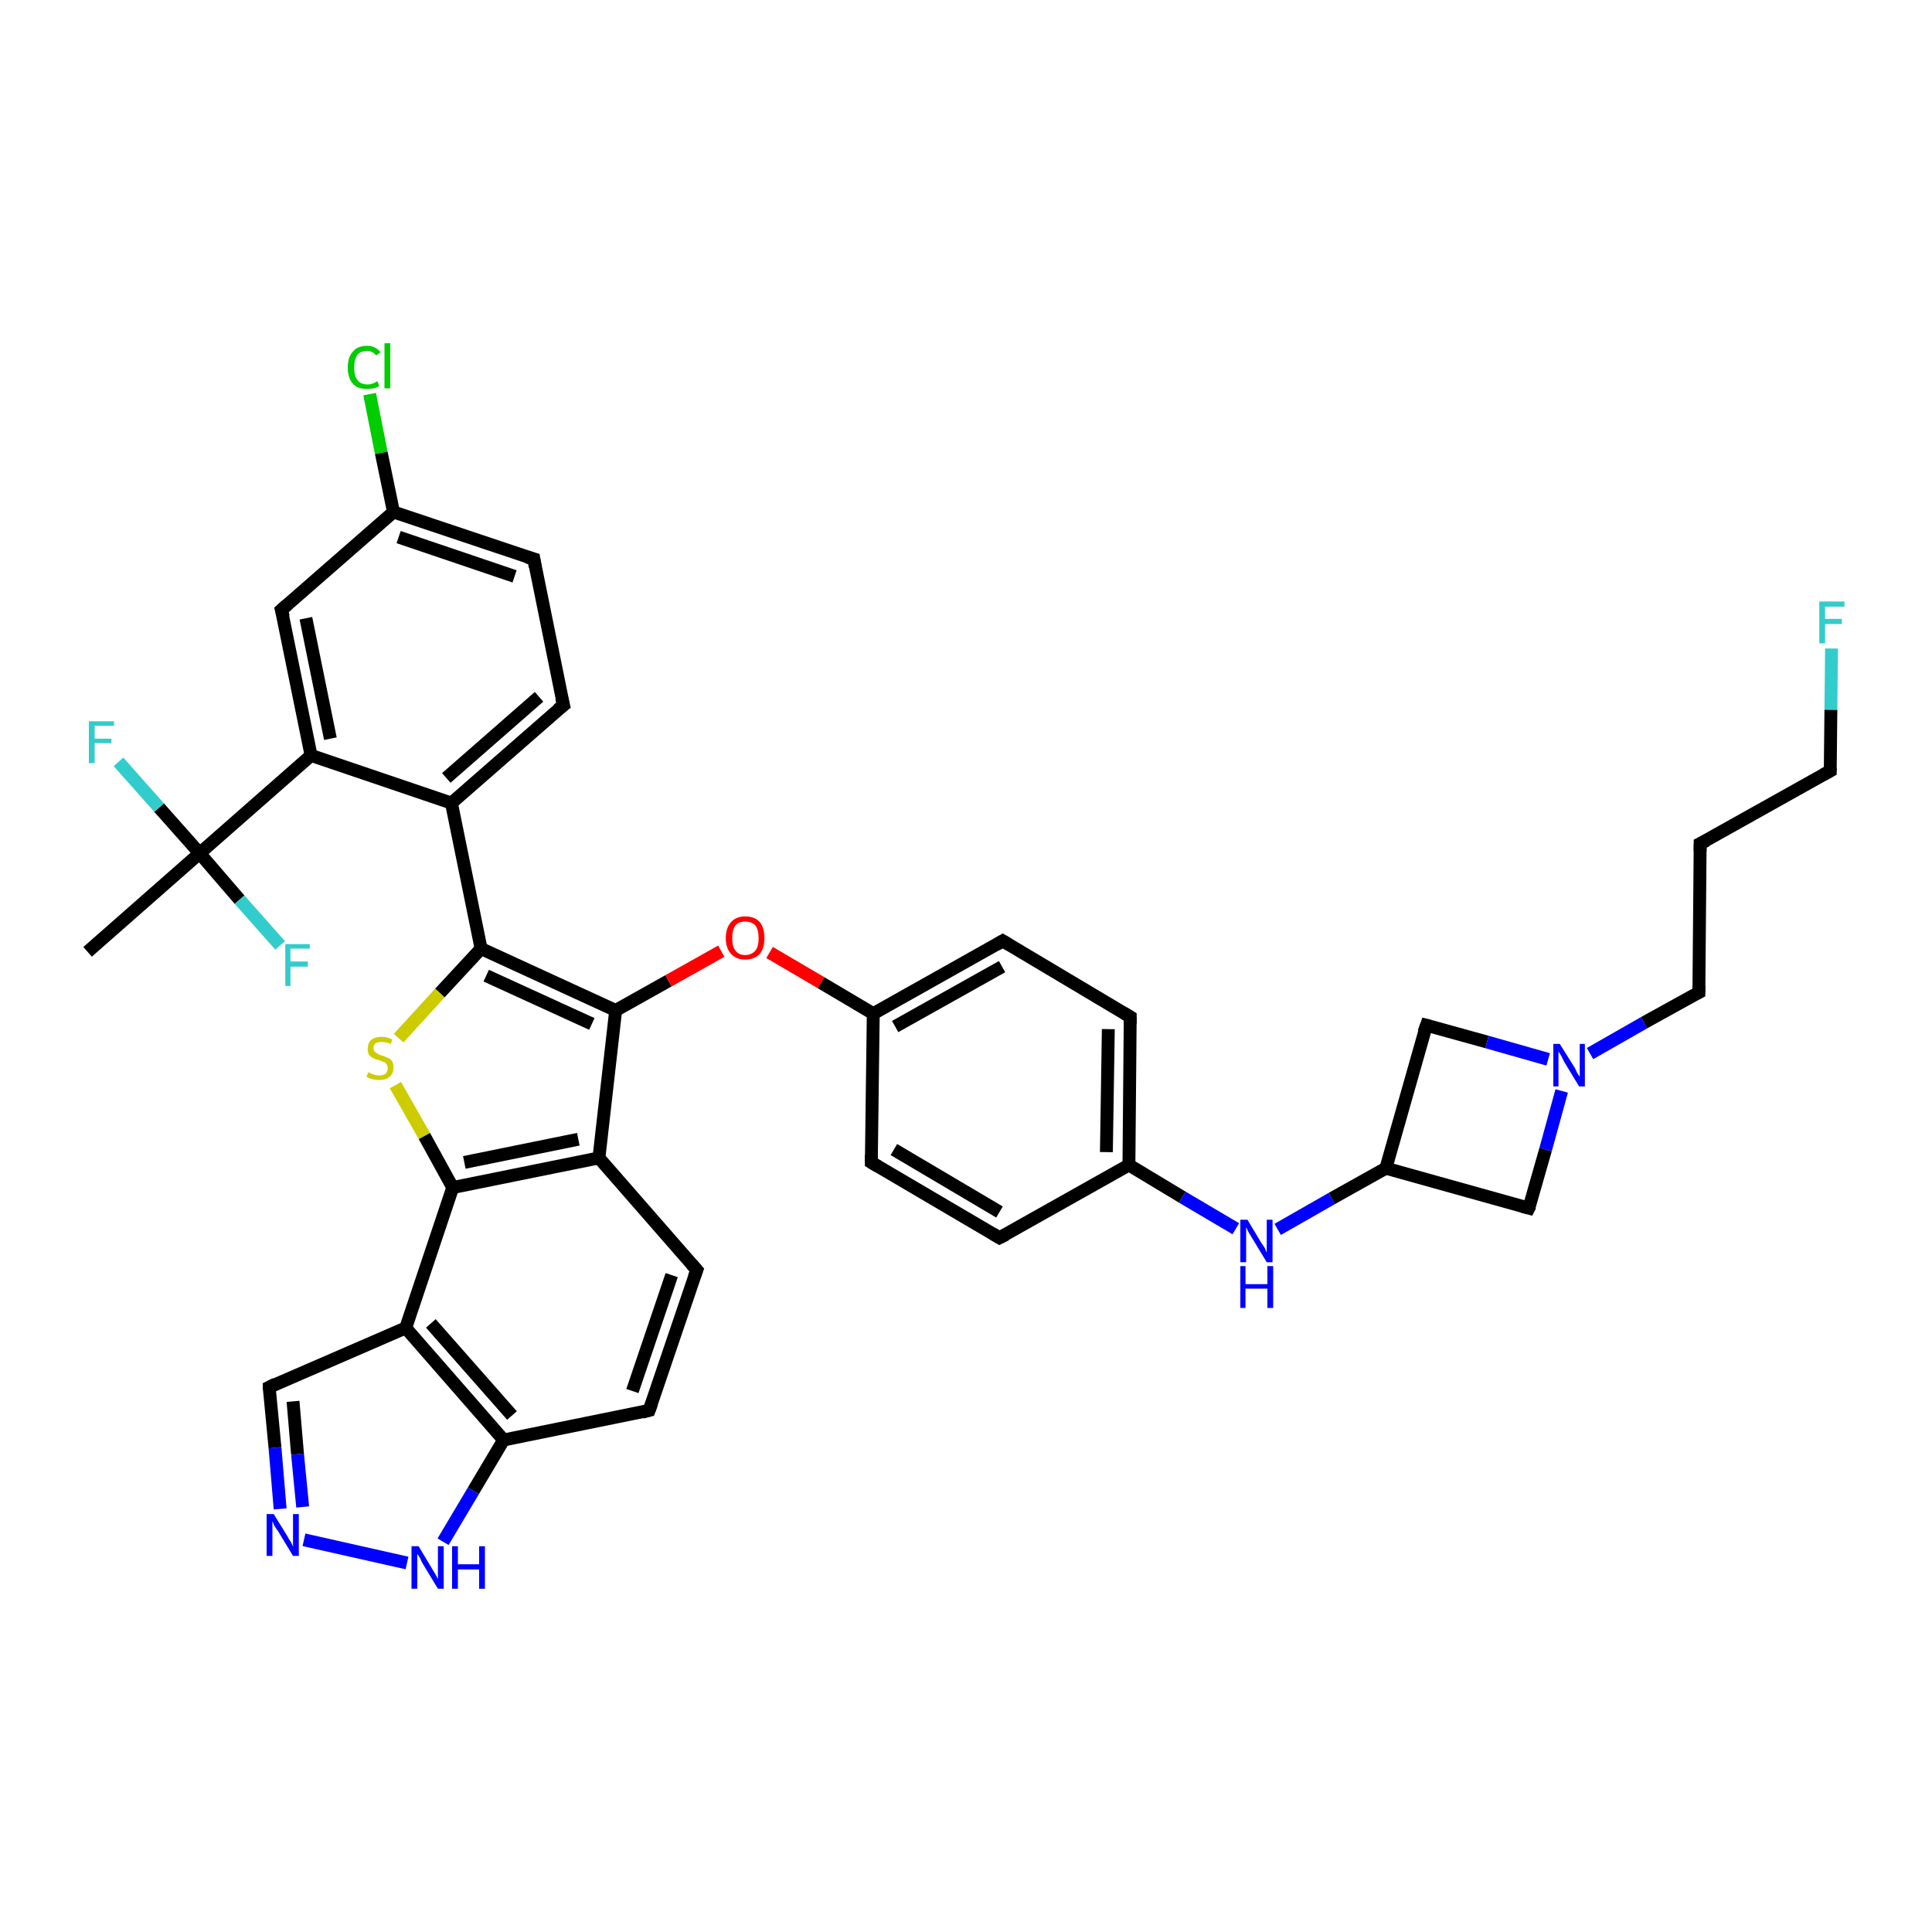 <?xml version='1.0' encoding='iso-8859-1'?>
<svg version='1.1' baseProfile='full'
              xmlns='http://www.w3.org/2000/svg'
                      xmlns:rdkit='http://www.rdkit.org/xml'
                      xmlns:xlink='http://www.w3.org/1999/xlink'
                  xml:space='preserve'
width='300px' height='300px' viewBox='0 0 300 300'>
<!-- END OF HEADER -->
<rect style='opacity:1.0;fill:#FFFFFF;stroke:none' width='300.0' height='300.0' x='0.0' y='0.0'> </rect>
<path class='bond-0 atom-0 atom-1' d='M 13.6,147.8 L 31.0,132.5' style='fill:none;fill-rule:evenodd;stroke:#000000;stroke-width:2.0px;stroke-linecap:butt;stroke-linejoin:miter;stroke-opacity:1' />
<path class='bond-1 atom-1 atom-2' d='M 31.0,132.5 L 37.2,139.7' style='fill:none;fill-rule:evenodd;stroke:#000000;stroke-width:2.0px;stroke-linecap:butt;stroke-linejoin:miter;stroke-opacity:1' />
<path class='bond-1 atom-1 atom-2' d='M 37.2,139.7 L 43.5,146.8' style='fill:none;fill-rule:evenodd;stroke:#33CCCC;stroke-width:2.0px;stroke-linecap:butt;stroke-linejoin:miter;stroke-opacity:1' />
<path class='bond-2 atom-1 atom-3' d='M 31.0,132.5 L 24.7,125.4' style='fill:none;fill-rule:evenodd;stroke:#000000;stroke-width:2.0px;stroke-linecap:butt;stroke-linejoin:miter;stroke-opacity:1' />
<path class='bond-2 atom-1 atom-3' d='M 24.7,125.4 L 18.4,118.3' style='fill:none;fill-rule:evenodd;stroke:#33CCCC;stroke-width:2.0px;stroke-linecap:butt;stroke-linejoin:miter;stroke-opacity:1' />
<path class='bond-3 atom-1 atom-4' d='M 31.0,132.5 L 48.3,117.3' style='fill:none;fill-rule:evenodd;stroke:#000000;stroke-width:2.0px;stroke-linecap:butt;stroke-linejoin:miter;stroke-opacity:1' />
<path class='bond-4 atom-4 atom-5' d='M 48.3,117.3 L 43.7,94.7' style='fill:none;fill-rule:evenodd;stroke:#000000;stroke-width:2.0px;stroke-linecap:butt;stroke-linejoin:miter;stroke-opacity:1' />
<path class='bond-4 atom-4 atom-5' d='M 51.3,114.7 L 47.5,96.0' style='fill:none;fill-rule:evenodd;stroke:#000000;stroke-width:2.0px;stroke-linecap:butt;stroke-linejoin:miter;stroke-opacity:1' />
<path class='bond-5 atom-5 atom-6' d='M 43.7,94.7 L 61.1,79.5' style='fill:none;fill-rule:evenodd;stroke:#000000;stroke-width:2.0px;stroke-linecap:butt;stroke-linejoin:miter;stroke-opacity:1' />
<path class='bond-6 atom-6 atom-7' d='M 61.1,79.5 L 59.2,70.3' style='fill:none;fill-rule:evenodd;stroke:#000000;stroke-width:2.0px;stroke-linecap:butt;stroke-linejoin:miter;stroke-opacity:1' />
<path class='bond-6 atom-6 atom-7' d='M 59.2,70.3 L 57.4,61.2' style='fill:none;fill-rule:evenodd;stroke:#00CC00;stroke-width:2.0px;stroke-linecap:butt;stroke-linejoin:miter;stroke-opacity:1' />
<path class='bond-7 atom-6 atom-8' d='M 61.1,79.5 L 82.9,86.8' style='fill:none;fill-rule:evenodd;stroke:#000000;stroke-width:2.0px;stroke-linecap:butt;stroke-linejoin:miter;stroke-opacity:1' />
<path class='bond-7 atom-6 atom-8' d='M 61.9,83.4 L 79.9,89.5' style='fill:none;fill-rule:evenodd;stroke:#000000;stroke-width:2.0px;stroke-linecap:butt;stroke-linejoin:miter;stroke-opacity:1' />
<path class='bond-8 atom-8 atom-9' d='M 82.9,86.8 L 87.5,109.5' style='fill:none;fill-rule:evenodd;stroke:#000000;stroke-width:2.0px;stroke-linecap:butt;stroke-linejoin:miter;stroke-opacity:1' />
<path class='bond-9 atom-9 atom-10' d='M 87.5,109.5 L 70.1,124.7' style='fill:none;fill-rule:evenodd;stroke:#000000;stroke-width:2.0px;stroke-linecap:butt;stroke-linejoin:miter;stroke-opacity:1' />
<path class='bond-9 atom-9 atom-10' d='M 83.7,108.2 L 69.3,120.8' style='fill:none;fill-rule:evenodd;stroke:#000000;stroke-width:2.0px;stroke-linecap:butt;stroke-linejoin:miter;stroke-opacity:1' />
<path class='bond-10 atom-10 atom-11' d='M 70.1,124.7 L 74.7,147.3' style='fill:none;fill-rule:evenodd;stroke:#000000;stroke-width:2.0px;stroke-linecap:butt;stroke-linejoin:miter;stroke-opacity:1' />
<path class='bond-11 atom-11 atom-12' d='M 74.7,147.3 L 68.3,154.2' style='fill:none;fill-rule:evenodd;stroke:#000000;stroke-width:2.0px;stroke-linecap:butt;stroke-linejoin:miter;stroke-opacity:1' />
<path class='bond-11 atom-11 atom-12' d='M 68.3,154.2 L 61.9,161.2' style='fill:none;fill-rule:evenodd;stroke:#CCCC00;stroke-width:2.0px;stroke-linecap:butt;stroke-linejoin:miter;stroke-opacity:1' />
<path class='bond-12 atom-12 atom-13' d='M 61.4,168.5 L 65.9,176.4' style='fill:none;fill-rule:evenodd;stroke:#CCCC00;stroke-width:2.0px;stroke-linecap:butt;stroke-linejoin:miter;stroke-opacity:1' />
<path class='bond-12 atom-12 atom-13' d='M 65.9,176.4 L 70.3,184.4' style='fill:none;fill-rule:evenodd;stroke:#000000;stroke-width:2.0px;stroke-linecap:butt;stroke-linejoin:miter;stroke-opacity:1' />
<path class='bond-13 atom-13 atom-14' d='M 70.3,184.4 L 93.0,179.8' style='fill:none;fill-rule:evenodd;stroke:#000000;stroke-width:2.0px;stroke-linecap:butt;stroke-linejoin:miter;stroke-opacity:1' />
<path class='bond-13 atom-13 atom-14' d='M 72.1,180.5 L 89.8,176.9' style='fill:none;fill-rule:evenodd;stroke:#000000;stroke-width:2.0px;stroke-linecap:butt;stroke-linejoin:miter;stroke-opacity:1' />
<path class='bond-14 atom-14 atom-15' d='M 93.0,179.8 L 108.2,197.2' style='fill:none;fill-rule:evenodd;stroke:#000000;stroke-width:2.0px;stroke-linecap:butt;stroke-linejoin:miter;stroke-opacity:1' />
<path class='bond-15 atom-15 atom-16' d='M 108.2,197.2 L 100.8,219.0' style='fill:none;fill-rule:evenodd;stroke:#000000;stroke-width:2.0px;stroke-linecap:butt;stroke-linejoin:miter;stroke-opacity:1' />
<path class='bond-15 atom-15 atom-16' d='M 104.3,198.0 L 98.2,216.0' style='fill:none;fill-rule:evenodd;stroke:#000000;stroke-width:2.0px;stroke-linecap:butt;stroke-linejoin:miter;stroke-opacity:1' />
<path class='bond-16 atom-16 atom-17' d='M 100.8,219.0 L 78.2,223.6' style='fill:none;fill-rule:evenodd;stroke:#000000;stroke-width:2.0px;stroke-linecap:butt;stroke-linejoin:miter;stroke-opacity:1' />
<path class='bond-17 atom-17 atom-18' d='M 78.2,223.6 L 73.5,231.5' style='fill:none;fill-rule:evenodd;stroke:#000000;stroke-width:2.0px;stroke-linecap:butt;stroke-linejoin:miter;stroke-opacity:1' />
<path class='bond-17 atom-17 atom-18' d='M 73.5,231.5 L 68.8,239.4' style='fill:none;fill-rule:evenodd;stroke:#0000FF;stroke-width:2.0px;stroke-linecap:butt;stroke-linejoin:miter;stroke-opacity:1' />
<path class='bond-18 atom-18 atom-19' d='M 63.2,242.7 L 47.2,239.1' style='fill:none;fill-rule:evenodd;stroke:#0000FF;stroke-width:2.0px;stroke-linecap:butt;stroke-linejoin:miter;stroke-opacity:1' />
<path class='bond-19 atom-19 atom-20' d='M 43.5,234.3 L 42.7,224.8' style='fill:none;fill-rule:evenodd;stroke:#0000FF;stroke-width:2.0px;stroke-linecap:butt;stroke-linejoin:miter;stroke-opacity:1' />
<path class='bond-19 atom-19 atom-20' d='M 42.7,224.8 L 41.8,215.4' style='fill:none;fill-rule:evenodd;stroke:#000000;stroke-width:2.0px;stroke-linecap:butt;stroke-linejoin:miter;stroke-opacity:1' />
<path class='bond-19 atom-19 atom-20' d='M 47.0,234.0 L 46.2,225.8' style='fill:none;fill-rule:evenodd;stroke:#0000FF;stroke-width:2.0px;stroke-linecap:butt;stroke-linejoin:miter;stroke-opacity:1' />
<path class='bond-19 atom-19 atom-20' d='M 46.2,225.8 L 45.5,217.6' style='fill:none;fill-rule:evenodd;stroke:#000000;stroke-width:2.0px;stroke-linecap:butt;stroke-linejoin:miter;stroke-opacity:1' />
<path class='bond-20 atom-20 atom-21' d='M 41.8,215.4 L 63.0,206.2' style='fill:none;fill-rule:evenodd;stroke:#000000;stroke-width:2.0px;stroke-linecap:butt;stroke-linejoin:miter;stroke-opacity:1' />
<path class='bond-21 atom-14 atom-22' d='M 93.0,179.8 L 95.6,156.9' style='fill:none;fill-rule:evenodd;stroke:#000000;stroke-width:2.0px;stroke-linecap:butt;stroke-linejoin:miter;stroke-opacity:1' />
<path class='bond-22 atom-22 atom-23' d='M 95.6,156.9 L 103.8,152.3' style='fill:none;fill-rule:evenodd;stroke:#000000;stroke-width:2.0px;stroke-linecap:butt;stroke-linejoin:miter;stroke-opacity:1' />
<path class='bond-22 atom-22 atom-23' d='M 103.8,152.3 L 112.0,147.7' style='fill:none;fill-rule:evenodd;stroke:#FF0000;stroke-width:2.0px;stroke-linecap:butt;stroke-linejoin:miter;stroke-opacity:1' />
<path class='bond-23 atom-23 atom-24' d='M 119.5,147.9 L 127.5,152.6' style='fill:none;fill-rule:evenodd;stroke:#FF0000;stroke-width:2.0px;stroke-linecap:butt;stroke-linejoin:miter;stroke-opacity:1' />
<path class='bond-23 atom-23 atom-24' d='M 127.5,152.6 L 135.6,157.4' style='fill:none;fill-rule:evenodd;stroke:#000000;stroke-width:2.0px;stroke-linecap:butt;stroke-linejoin:miter;stroke-opacity:1' />
<path class='bond-24 atom-24 atom-25' d='M 135.6,157.4 L 155.7,146.1' style='fill:none;fill-rule:evenodd;stroke:#000000;stroke-width:2.0px;stroke-linecap:butt;stroke-linejoin:miter;stroke-opacity:1' />
<path class='bond-24 atom-24 atom-25' d='M 139.0,159.4 L 155.6,150.1' style='fill:none;fill-rule:evenodd;stroke:#000000;stroke-width:2.0px;stroke-linecap:butt;stroke-linejoin:miter;stroke-opacity:1' />
<path class='bond-25 atom-25 atom-26' d='M 155.7,146.1 L 175.5,157.9' style='fill:none;fill-rule:evenodd;stroke:#000000;stroke-width:2.0px;stroke-linecap:butt;stroke-linejoin:miter;stroke-opacity:1' />
<path class='bond-26 atom-26 atom-27' d='M 175.5,157.9 L 175.3,180.9' style='fill:none;fill-rule:evenodd;stroke:#000000;stroke-width:2.0px;stroke-linecap:butt;stroke-linejoin:miter;stroke-opacity:1' />
<path class='bond-26 atom-26 atom-27' d='M 172.1,159.8 L 171.8,178.9' style='fill:none;fill-rule:evenodd;stroke:#000000;stroke-width:2.0px;stroke-linecap:butt;stroke-linejoin:miter;stroke-opacity:1' />
<path class='bond-27 atom-27 atom-28' d='M 175.3,180.9 L 183.6,185.9' style='fill:none;fill-rule:evenodd;stroke:#000000;stroke-width:2.0px;stroke-linecap:butt;stroke-linejoin:miter;stroke-opacity:1' />
<path class='bond-27 atom-27 atom-28' d='M 183.6,185.9 L 191.9,190.8' style='fill:none;fill-rule:evenodd;stroke:#0000FF;stroke-width:2.0px;stroke-linecap:butt;stroke-linejoin:miter;stroke-opacity:1' />
<path class='bond-28 atom-28 atom-29' d='M 198.4,190.9 L 206.8,186.1' style='fill:none;fill-rule:evenodd;stroke:#0000FF;stroke-width:2.0px;stroke-linecap:butt;stroke-linejoin:miter;stroke-opacity:1' />
<path class='bond-28 atom-28 atom-29' d='M 206.8,186.1 L 215.2,181.4' style='fill:none;fill-rule:evenodd;stroke:#000000;stroke-width:2.0px;stroke-linecap:butt;stroke-linejoin:miter;stroke-opacity:1' />
<path class='bond-29 atom-29 atom-30' d='M 215.2,181.4 L 221.5,159.2' style='fill:none;fill-rule:evenodd;stroke:#000000;stroke-width:2.0px;stroke-linecap:butt;stroke-linejoin:miter;stroke-opacity:1' />
<path class='bond-30 atom-30 atom-31' d='M 221.5,159.2 L 230.9,161.8' style='fill:none;fill-rule:evenodd;stroke:#000000;stroke-width:2.0px;stroke-linecap:butt;stroke-linejoin:miter;stroke-opacity:1' />
<path class='bond-30 atom-30 atom-31' d='M 230.9,161.8 L 240.4,164.5' style='fill:none;fill-rule:evenodd;stroke:#0000FF;stroke-width:2.0px;stroke-linecap:butt;stroke-linejoin:miter;stroke-opacity:1' />
<path class='bond-31 atom-31 atom-32' d='M 246.9,163.6 L 255.3,158.8' style='fill:none;fill-rule:evenodd;stroke:#0000FF;stroke-width:2.0px;stroke-linecap:butt;stroke-linejoin:miter;stroke-opacity:1' />
<path class='bond-31 atom-31 atom-32' d='M 255.3,158.8 L 263.8,154.1' style='fill:none;fill-rule:evenodd;stroke:#000000;stroke-width:2.0px;stroke-linecap:butt;stroke-linejoin:miter;stroke-opacity:1' />
<path class='bond-32 atom-32 atom-33' d='M 263.8,154.1 L 264.0,131.0' style='fill:none;fill-rule:evenodd;stroke:#000000;stroke-width:2.0px;stroke-linecap:butt;stroke-linejoin:miter;stroke-opacity:1' />
<path class='bond-33 atom-33 atom-34' d='M 264.0,131.0 L 284.2,119.7' style='fill:none;fill-rule:evenodd;stroke:#000000;stroke-width:2.0px;stroke-linecap:butt;stroke-linejoin:miter;stroke-opacity:1' />
<path class='bond-34 atom-34 atom-35' d='M 284.2,119.7 L 284.3,110.2' style='fill:none;fill-rule:evenodd;stroke:#000000;stroke-width:2.0px;stroke-linecap:butt;stroke-linejoin:miter;stroke-opacity:1' />
<path class='bond-34 atom-34 atom-35' d='M 284.3,110.2 L 284.4,100.7' style='fill:none;fill-rule:evenodd;stroke:#33CCCC;stroke-width:2.0px;stroke-linecap:butt;stroke-linejoin:miter;stroke-opacity:1' />
<path class='bond-35 atom-31 atom-36' d='M 242.5,169.4 L 240.0,178.5' style='fill:none;fill-rule:evenodd;stroke:#0000FF;stroke-width:2.0px;stroke-linecap:butt;stroke-linejoin:miter;stroke-opacity:1' />
<path class='bond-35 atom-31 atom-36' d='M 240.0,178.5 L 237.4,187.6' style='fill:none;fill-rule:evenodd;stroke:#000000;stroke-width:2.0px;stroke-linecap:butt;stroke-linejoin:miter;stroke-opacity:1' />
<path class='bond-36 atom-27 atom-37' d='M 175.3,180.9 L 155.2,192.2' style='fill:none;fill-rule:evenodd;stroke:#000000;stroke-width:2.0px;stroke-linecap:butt;stroke-linejoin:miter;stroke-opacity:1' />
<path class='bond-37 atom-37 atom-38' d='M 155.2,192.2 L 135.3,180.5' style='fill:none;fill-rule:evenodd;stroke:#000000;stroke-width:2.0px;stroke-linecap:butt;stroke-linejoin:miter;stroke-opacity:1' />
<path class='bond-37 atom-37 atom-38' d='M 155.2,188.2 L 138.8,178.5' style='fill:none;fill-rule:evenodd;stroke:#000000;stroke-width:2.0px;stroke-linecap:butt;stroke-linejoin:miter;stroke-opacity:1' />
<path class='bond-38 atom-10 atom-4' d='M 70.1,124.7 L 48.3,117.3' style='fill:none;fill-rule:evenodd;stroke:#000000;stroke-width:2.0px;stroke-linecap:butt;stroke-linejoin:miter;stroke-opacity:1' />
<path class='bond-39 atom-22 atom-11' d='M 95.6,156.9 L 74.7,147.3' style='fill:none;fill-rule:evenodd;stroke:#000000;stroke-width:2.0px;stroke-linecap:butt;stroke-linejoin:miter;stroke-opacity:1' />
<path class='bond-39 atom-22 atom-11' d='M 91.9,159.0 L 75.5,151.5' style='fill:none;fill-rule:evenodd;stroke:#000000;stroke-width:2.0px;stroke-linecap:butt;stroke-linejoin:miter;stroke-opacity:1' />
<path class='bond-40 atom-38 atom-24' d='M 135.3,180.5 L 135.6,157.4' style='fill:none;fill-rule:evenodd;stroke:#000000;stroke-width:2.0px;stroke-linecap:butt;stroke-linejoin:miter;stroke-opacity:1' />
<path class='bond-41 atom-21 atom-13' d='M 63.0,206.2 L 70.3,184.4' style='fill:none;fill-rule:evenodd;stroke:#000000;stroke-width:2.0px;stroke-linecap:butt;stroke-linejoin:miter;stroke-opacity:1' />
<path class='bond-42 atom-36 atom-29' d='M 237.4,187.6 L 215.2,181.4' style='fill:none;fill-rule:evenodd;stroke:#000000;stroke-width:2.0px;stroke-linecap:butt;stroke-linejoin:miter;stroke-opacity:1' />
<path class='bond-43 atom-21 atom-17' d='M 63.0,206.2 L 78.2,223.6' style='fill:none;fill-rule:evenodd;stroke:#000000;stroke-width:2.0px;stroke-linecap:butt;stroke-linejoin:miter;stroke-opacity:1' />
<path class='bond-43 atom-21 atom-17' d='M 66.9,205.5 L 79.5,219.8' style='fill:none;fill-rule:evenodd;stroke:#000000;stroke-width:2.0px;stroke-linecap:butt;stroke-linejoin:miter;stroke-opacity:1' />
<path d='M 44.0,95.8 L 43.7,94.7 L 44.6,93.9' style='fill:none;stroke:#000000;stroke-width:2.0px;stroke-linecap:butt;stroke-linejoin:miter;stroke-opacity:1;' />
<path d='M 81.8,86.5 L 82.9,86.8 L 83.1,88.0' style='fill:none;stroke:#000000;stroke-width:2.0px;stroke-linecap:butt;stroke-linejoin:miter;stroke-opacity:1;' />
<path d='M 87.2,108.3 L 87.5,109.5 L 86.6,110.2' style='fill:none;stroke:#000000;stroke-width:2.0px;stroke-linecap:butt;stroke-linejoin:miter;stroke-opacity:1;' />
<path d='M 107.4,196.3 L 108.2,197.2 L 107.8,198.3' style='fill:none;stroke:#000000;stroke-width:2.0px;stroke-linecap:butt;stroke-linejoin:miter;stroke-opacity:1;' />
<path d='M 101.2,217.9 L 100.8,219.0 L 99.7,219.3' style='fill:none;stroke:#000000;stroke-width:2.0px;stroke-linecap:butt;stroke-linejoin:miter;stroke-opacity:1;' />
<path d='M 41.8,215.8 L 41.8,215.4 L 42.8,214.9' style='fill:none;stroke:#000000;stroke-width:2.0px;stroke-linecap:butt;stroke-linejoin:miter;stroke-opacity:1;' />
<path d='M 154.7,146.7 L 155.7,146.1 L 156.7,146.7' style='fill:none;stroke:#000000;stroke-width:2.0px;stroke-linecap:butt;stroke-linejoin:miter;stroke-opacity:1;' />
<path d='M 174.5,157.3 L 175.5,157.9 L 175.5,159.0' style='fill:none;stroke:#000000;stroke-width:2.0px;stroke-linecap:butt;stroke-linejoin:miter;stroke-opacity:1;' />
<path d='M 221.1,160.3 L 221.5,159.2 L 221.9,159.3' style='fill:none;stroke:#000000;stroke-width:2.0px;stroke-linecap:butt;stroke-linejoin:miter;stroke-opacity:1;' />
<path d='M 263.4,154.3 L 263.8,154.1 L 263.8,153.0' style='fill:none;stroke:#000000;stroke-width:2.0px;stroke-linecap:butt;stroke-linejoin:miter;stroke-opacity:1;' />
<path d='M 264.0,132.2 L 264.0,131.0 L 265.0,130.5' style='fill:none;stroke:#000000;stroke-width:2.0px;stroke-linecap:butt;stroke-linejoin:miter;stroke-opacity:1;' />
<path d='M 283.1,120.3 L 284.2,119.7 L 284.2,119.3' style='fill:none;stroke:#000000;stroke-width:2.0px;stroke-linecap:butt;stroke-linejoin:miter;stroke-opacity:1;' />
<path d='M 237.6,187.2 L 237.4,187.6 L 236.3,187.3' style='fill:none;stroke:#000000;stroke-width:2.0px;stroke-linecap:butt;stroke-linejoin:miter;stroke-opacity:1;' />
<path d='M 156.2,191.7 L 155.2,192.2 L 154.2,191.6' style='fill:none;stroke:#000000;stroke-width:2.0px;stroke-linecap:butt;stroke-linejoin:miter;stroke-opacity:1;' />
<path d='M 136.3,181.1 L 135.3,180.5 L 135.3,179.3' style='fill:none;stroke:#000000;stroke-width:2.0px;stroke-linecap:butt;stroke-linejoin:miter;stroke-opacity:1;' />
<path class='atom-2' d='M 44.3 146.6
L 48.1 146.6
L 48.1 147.3
L 45.1 147.3
L 45.1 149.3
L 47.8 149.3
L 47.8 150.1
L 45.1 150.1
L 45.1 153.1
L 44.3 153.1
L 44.3 146.6
' fill='#33CCCC'/>
<path class='atom-3' d='M 13.8 112.0
L 17.7 112.0
L 17.7 112.7
L 14.7 112.7
L 14.7 114.7
L 17.3 114.7
L 17.3 115.4
L 14.7 115.4
L 14.7 118.5
L 13.8 118.5
L 13.8 112.0
' fill='#33CCCC'/>
<path class='atom-7' d='M 54.0 57.1
Q 54.0 55.4, 54.8 54.6
Q 55.5 53.7, 57.0 53.7
Q 58.3 53.7, 59.1 54.7
L 58.4 55.2
Q 57.9 54.5, 57.0 54.5
Q 56.0 54.5, 55.5 55.1
Q 55.0 55.8, 55.0 57.1
Q 55.0 58.4, 55.5 59.0
Q 56.0 59.7, 57.1 59.7
Q 57.8 59.7, 58.6 59.2
L 58.9 59.9
Q 58.6 60.2, 58.0 60.3
Q 57.5 60.4, 57.0 60.4
Q 55.5 60.4, 54.8 59.6
Q 54.0 58.7, 54.0 57.1
' fill='#00CC00'/>
<path class='atom-7' d='M 59.7 53.3
L 60.6 53.3
L 60.6 60.3
L 59.7 60.3
L 59.7 53.3
' fill='#00CC00'/>
<path class='atom-12' d='M 57.2 166.5
Q 57.3 166.5, 57.6 166.7
Q 57.9 166.8, 58.2 166.9
Q 58.5 167.0, 58.9 167.0
Q 59.5 167.0, 59.9 166.7
Q 60.2 166.4, 60.2 165.8
Q 60.2 165.5, 60.0 165.2
Q 59.9 165.0, 59.6 164.9
Q 59.3 164.8, 58.8 164.6
Q 58.3 164.5, 57.9 164.3
Q 57.6 164.1, 57.3 163.8
Q 57.1 163.4, 57.1 162.9
Q 57.1 162.0, 57.6 161.5
Q 58.2 161.0, 59.3 161.0
Q 60.1 161.0, 60.9 161.4
L 60.7 162.1
Q 59.9 161.8, 59.3 161.8
Q 58.7 161.8, 58.3 162.0
Q 58.0 162.3, 58.0 162.7
Q 58.0 163.1, 58.2 163.3
Q 58.4 163.5, 58.6 163.6
Q 58.9 163.8, 59.3 163.9
Q 59.9 164.1, 60.3 164.3
Q 60.6 164.4, 60.9 164.8
Q 61.1 165.2, 61.1 165.8
Q 61.1 166.7, 60.5 167.2
Q 59.9 167.7, 58.9 167.7
Q 58.3 167.7, 57.9 167.6
Q 57.5 167.5, 56.9 167.2
L 57.2 166.5
' fill='#CCCC00'/>
<path class='atom-18' d='M 65.0 240.1
L 67.1 243.6
Q 67.3 243.9, 67.7 244.6
Q 68.0 245.2, 68.0 245.2
L 68.0 240.1
L 68.9 240.1
L 68.9 246.7
L 68.0 246.7
L 65.7 242.9
Q 65.4 242.4, 65.2 241.9
Q 64.9 241.4, 64.8 241.3
L 64.8 246.7
L 63.9 246.7
L 63.9 240.1
L 65.0 240.1
' fill='#0000FF'/>
<path class='atom-18' d='M 70.2 240.1
L 71.1 240.1
L 71.1 242.9
L 74.4 242.9
L 74.4 240.1
L 75.3 240.1
L 75.3 246.7
L 74.4 246.7
L 74.4 243.7
L 71.1 243.7
L 71.1 246.7
L 70.2 246.7
L 70.2 240.1
' fill='#0000FF'/>
<path class='atom-19' d='M 42.5 235.1
L 44.6 238.5
Q 44.8 238.9, 45.2 239.5
Q 45.5 240.1, 45.5 240.2
L 45.5 235.1
L 46.4 235.1
L 46.4 241.6
L 45.5 241.6
L 43.2 237.8
Q 42.9 237.4, 42.6 236.9
Q 42.4 236.4, 42.3 236.2
L 42.3 241.6
L 41.4 241.6
L 41.4 235.1
L 42.5 235.1
' fill='#0000FF'/>
<path class='atom-23' d='M 112.7 145.7
Q 112.7 144.1, 113.5 143.2
Q 114.3 142.3, 115.7 142.3
Q 117.2 142.3, 118.0 143.2
Q 118.7 144.1, 118.7 145.7
Q 118.7 147.2, 118.0 148.1
Q 117.2 149.0, 115.7 149.0
Q 114.3 149.0, 113.5 148.1
Q 112.7 147.2, 112.7 145.7
M 115.7 148.3
Q 116.7 148.3, 117.3 147.6
Q 117.8 147.0, 117.8 145.7
Q 117.8 144.4, 117.3 143.7
Q 116.7 143.1, 115.7 143.1
Q 114.7 143.1, 114.2 143.7
Q 113.7 144.4, 113.7 145.7
Q 113.7 147.0, 114.2 147.6
Q 114.7 148.3, 115.7 148.3
' fill='#FF0000'/>
<path class='atom-28' d='M 193.7 189.4
L 195.8 192.9
Q 196.0 193.2, 196.4 193.8
Q 196.7 194.5, 196.7 194.5
L 196.7 189.4
L 197.6 189.4
L 197.6 196.0
L 196.7 196.0
L 194.4 192.2
Q 194.1 191.7, 193.8 191.2
Q 193.6 190.7, 193.5 190.6
L 193.5 196.0
L 192.6 196.0
L 192.6 189.4
L 193.7 189.4
' fill='#0000FF'/>
<path class='atom-28' d='M 192.6 196.6
L 193.4 196.6
L 193.4 199.4
L 196.8 199.4
L 196.8 196.6
L 197.7 196.6
L 197.7 203.1
L 196.8 203.1
L 196.8 200.1
L 193.4 200.1
L 193.4 203.1
L 192.6 203.1
L 192.6 196.6
' fill='#0000FF'/>
<path class='atom-31' d='M 242.2 162.1
L 244.4 165.6
Q 244.6 165.9, 244.9 166.6
Q 245.3 167.2, 245.3 167.2
L 245.3 162.1
L 246.1 162.1
L 246.1 168.7
L 245.2 168.7
L 242.9 164.9
Q 242.7 164.5, 242.4 163.9
Q 242.1 163.4, 242.0 163.3
L 242.0 168.7
L 241.2 168.7
L 241.2 162.1
L 242.2 162.1
' fill='#0000FF'/>
<path class='atom-35' d='M 282.5 93.4
L 286.4 93.4
L 286.4 94.2
L 283.4 94.2
L 283.4 96.1
L 286.0 96.1
L 286.0 96.9
L 283.4 96.9
L 283.4 99.9
L 282.5 99.9
L 282.5 93.4
' fill='#33CCCC'/>
</svg>
